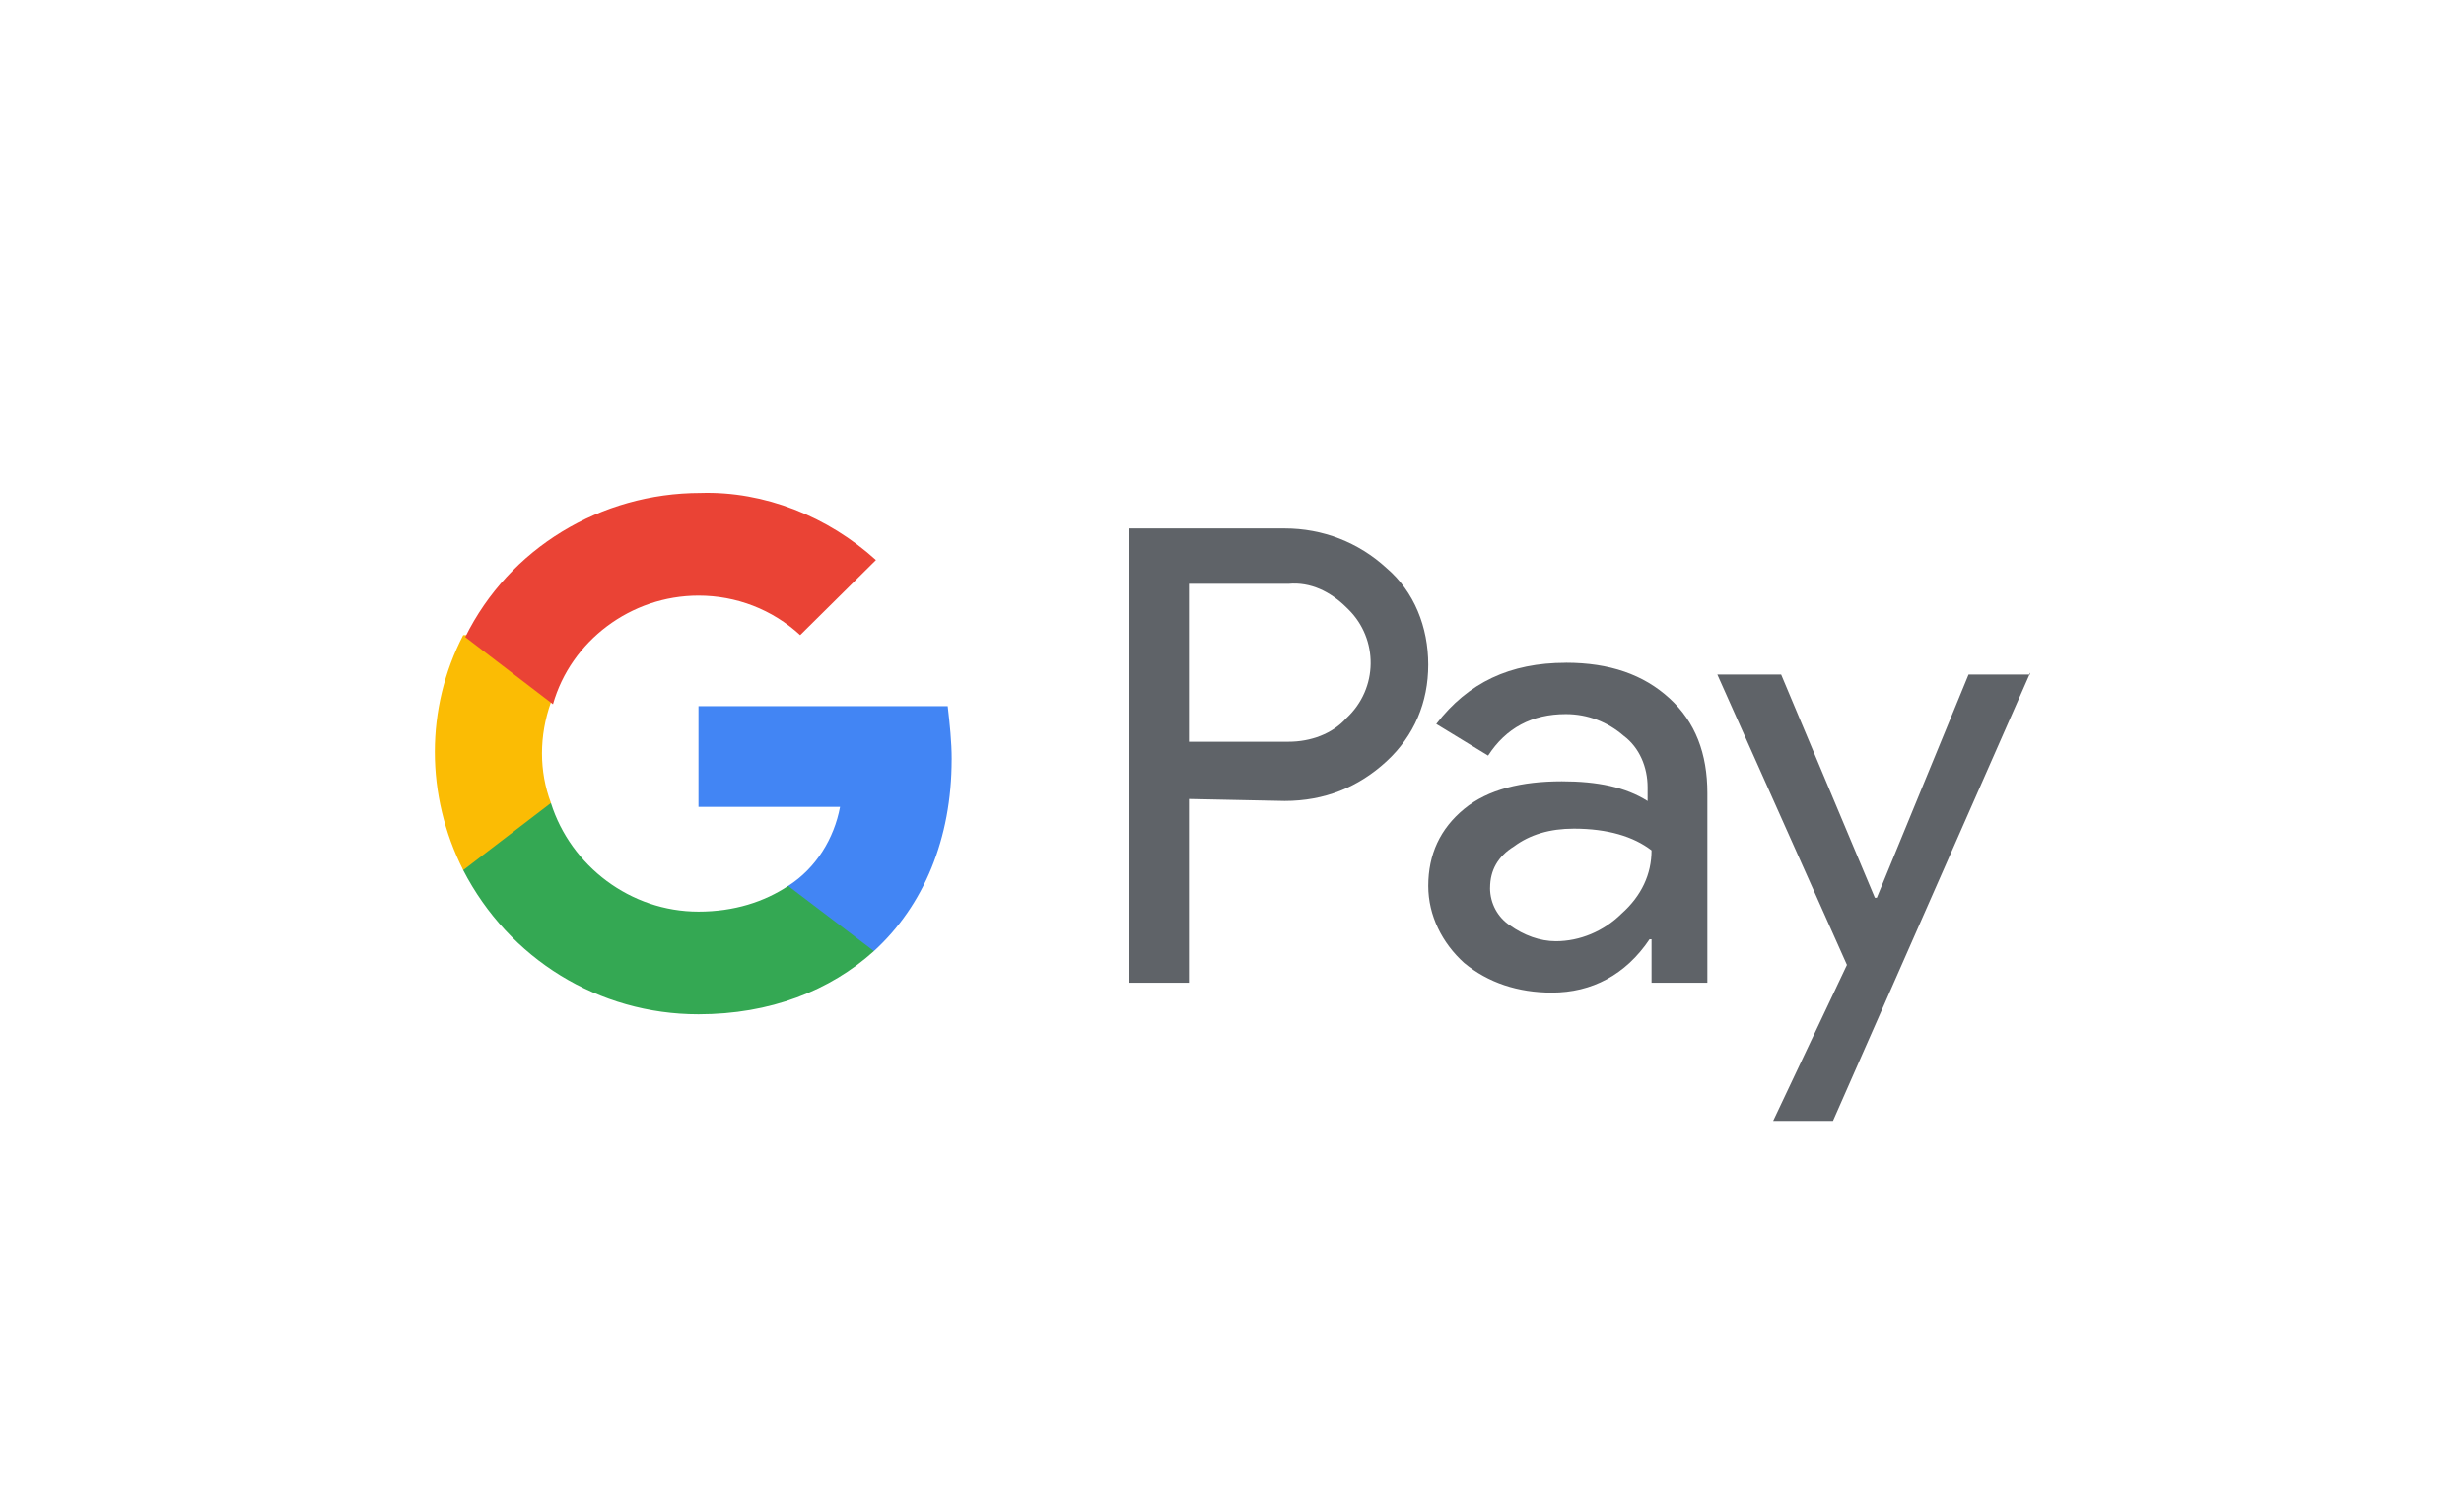 <svg width="170" height="104" viewBox="0 0 170 104" fill="none" xmlns="http://www.w3.org/2000/svg">
<g id="Group 279">
<g id="Rectangle 349" filter="url(#filter0_d_11_3967)">
<rect x="12" y="12" width="146" height="80" rx="10" fill="white"/>
</g>
<g id="Group 174">
<path id="Vector" d="M82.03 55.128V67.799H77.903V36.458H88.634C91.248 36.458 93.725 37.413 95.65 39.182C97.576 40.816 98.54 43.27 98.54 45.859C98.54 48.448 97.576 50.764 95.65 52.536C93.725 54.308 91.387 55.26 88.634 55.26L82.03 55.125V55.128ZM82.03 40.276V51.175H88.907C90.42 51.175 91.933 50.632 92.897 49.541C95.099 47.496 95.099 44.09 93.034 42.048L92.897 41.913C91.796 40.822 90.42 40.14 88.907 40.279H82.03V40.276Z" fill="#5F6368"/>
<path id="Vector_2" d="M108.031 45.724C111.057 45.724 113.394 46.541 115.183 48.178C116.972 49.815 117.797 51.992 117.797 54.72V67.8H113.946V64.802H113.81C112.161 67.256 109.82 68.482 107.07 68.482C104.732 68.482 102.667 67.8 101.017 66.436C99.504 65.073 98.54 63.165 98.54 61.123C98.54 58.943 99.365 57.17 101.017 55.81C102.67 54.45 105.008 53.903 107.758 53.903C110.235 53.903 112.161 54.311 113.674 55.266V54.311C113.674 52.948 113.125 51.587 112.024 50.767C110.924 49.812 109.547 49.268 108.034 49.268C105.696 49.268 103.907 50.224 102.67 52.131L99.092 49.95C101.293 47.088 104.183 45.727 108.034 45.727L108.031 45.724ZM102.803 61.258C102.803 62.349 103.352 63.304 104.18 63.847C105.144 64.529 106.245 64.938 107.342 64.938C108.992 64.938 110.644 64.256 111.881 63.03C113.258 61.805 113.946 60.306 113.946 58.669C112.709 57.714 110.92 57.17 108.583 57.17C106.933 57.17 105.556 57.579 104.456 58.396C103.355 59.078 102.806 60.03 102.806 61.258H102.803Z" fill="#5F6368"/>
<path id="Vector_3" d="M140.08 46.406L126.463 77.336H122.336L127.427 66.571L118.486 46.541H122.888L129.353 61.937H129.489L135.817 46.541H140.08V46.406Z" fill="#5F6368"/>
<path id="Vector_4" d="M65.662 52.401C65.662 51.175 65.526 49.947 65.387 48.721H48.191V55.671H57.958C57.545 57.852 56.308 59.894 54.38 61.123V65.619H60.295C63.734 62.486 65.659 57.852 65.659 52.401H65.662Z" fill="#4285F4"/>
<path id="Vector_5" d="M48.191 69.98C53.143 69.98 57.27 68.346 60.296 65.619L54.38 61.123C52.731 62.213 50.666 62.895 48.188 62.895C43.513 62.895 39.386 59.763 38.009 55.401H31.957V60.033C35.12 66.166 41.311 69.98 48.188 69.98H48.191Z" fill="#34A853"/>
<path id="Vector_6" d="M38.012 55.398C37.188 53.218 37.188 50.767 38.012 48.448V43.817H31.96C29.347 48.86 29.347 54.855 31.96 60.033L38.012 55.401V55.398Z" fill="#FBBC04"/>
<path id="Vector_7" d="M48.191 41.093C50.805 41.093 53.282 42.048 55.208 43.817L60.435 38.639C57.133 35.641 52.73 33.869 48.331 34.008C41.454 34.008 35.126 37.822 32.1 43.955L38.152 48.586C39.389 44.225 43.516 41.093 48.195 41.093H48.191Z" fill="#EA4335"/>
</g>
</g>
<defs>
<filter id="filter0_d_11_3967" x="0" y="0" width="170" height="104" filterUnits="userSpaceOnUse" color-interpolation-filters="sRGB">
<feFlood flood-opacity="0" result="BackgroundImageFix"/>
<feColorMatrix in="SourceAlpha" type="matrix" values="0 0 0 0 0 0 0 0 0 0 0 0 0 0 0 0 0 0 127 0" result="hardAlpha"/>
<feMorphology radius="4" operator="dilate" in="SourceAlpha" result="effect1_dropShadow_11_3967"/>
<feOffset/>
<feGaussianBlur stdDeviation="4"/>
<feComposite in2="hardAlpha" operator="out"/>
<feColorMatrix type="matrix" values="0 0 0 0 0 0 0 0 0 0.353 0 0 0 0 1 0 0 0 0.05 0"/>
<feBlend mode="normal" in2="BackgroundImageFix" result="effect1_dropShadow_11_3967"/>
<feBlend mode="normal" in="SourceGraphic" in2="effect1_dropShadow_11_3967" result="shape"/>
</filter>
</defs>
</svg>
